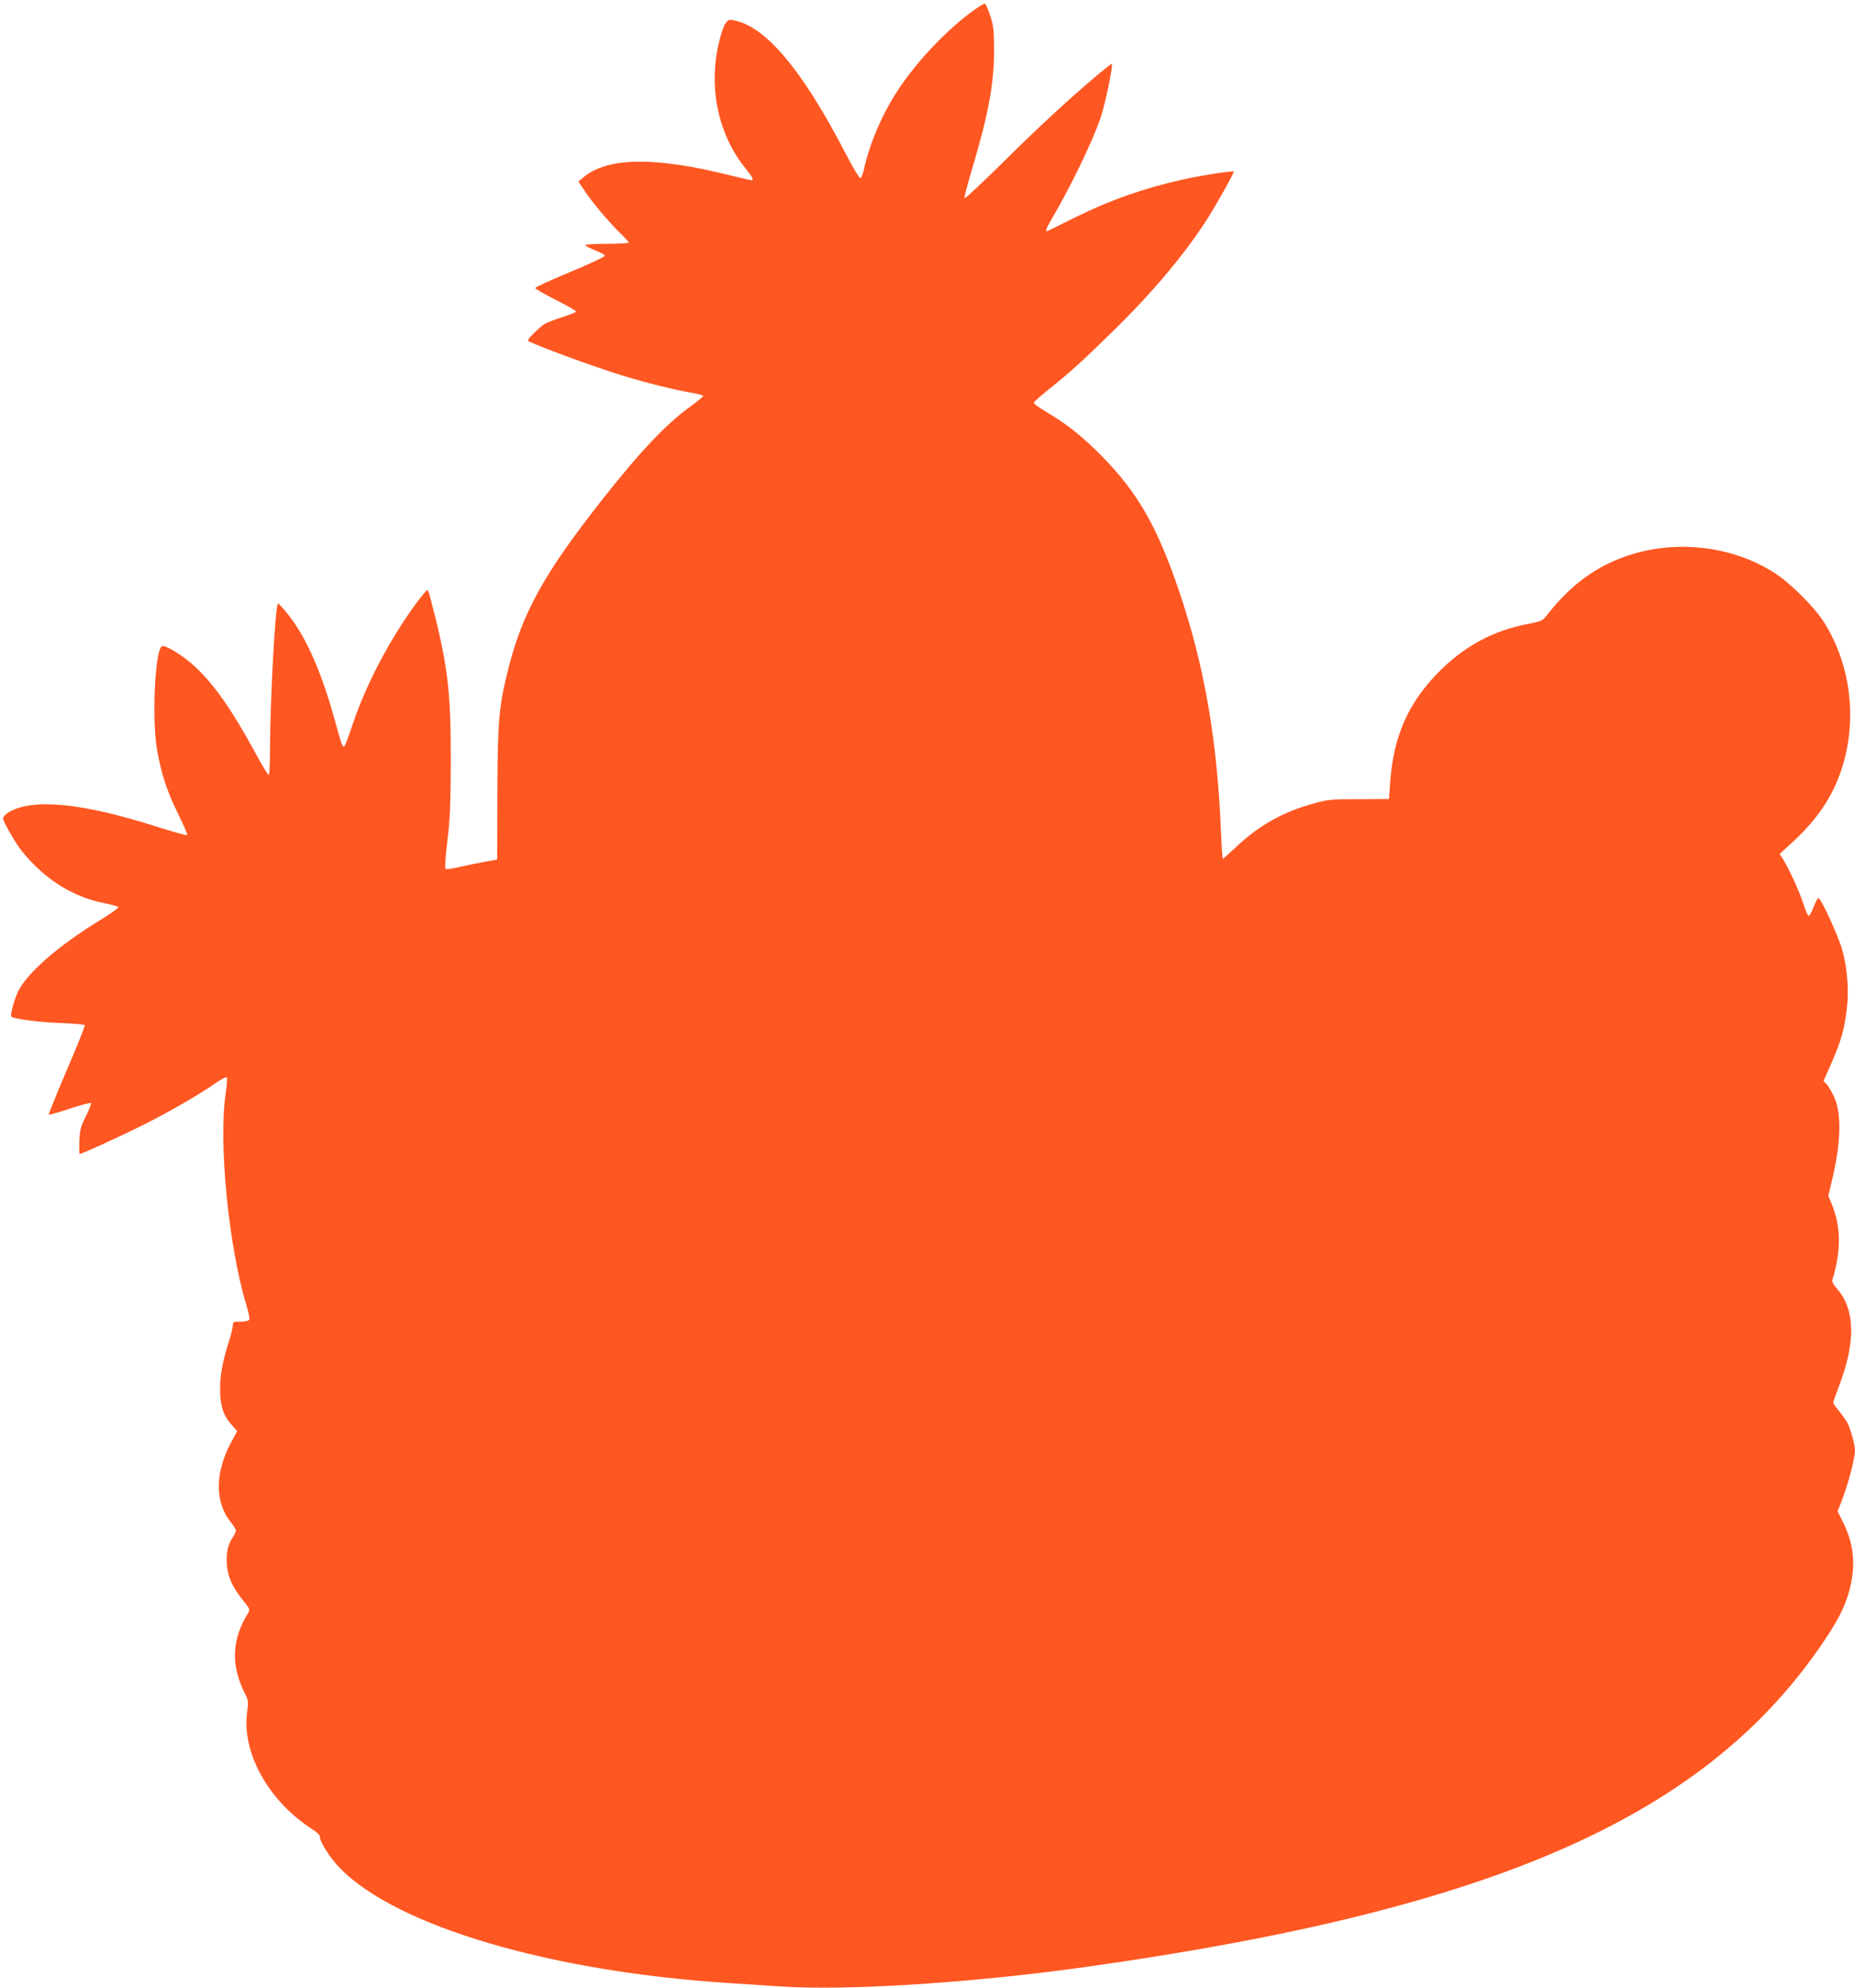 <?xml version="1.0" standalone="no"?>
<!DOCTYPE svg PUBLIC "-//W3C//DTD SVG 20010904//EN"
 "http://www.w3.org/TR/2001/REC-SVG-20010904/DTD/svg10.dtd">
<svg version="1.0" xmlns="http://www.w3.org/2000/svg"
 width="1195pt" height="1280pt" viewBox="0 0 1195 1280"
 preserveAspectRatio="xMidYMid meet">
<g transform="translate(0,1280) scale(0.1,-0.1)"
fill="#ff5722" stroke="none">
<path d="M6272 12733 c-168 -120 -362 -324 -484 -508 -101 -152 -184 -342
-221 -509 -7 -33 -18 -61 -24 -63 -6 -2 -48 67 -93 154 -287 555 -530 839
-740 865 -29 4 -49 -31 -74 -128 -76 -292 -14 -604 164 -825 50 -63 59 -79 40
-79 -6 0 -63 13 -128 29 -494 124 -800 120 -956 -13 l-30 -25 39 -58 c46 -71
154 -199 229 -273 31 -30 56 -58 56 -62 0 -4 -63 -8 -140 -8 -77 0 -140 -4
-140 -8 0 -5 28 -19 62 -33 34 -13 63 -29 65 -35 2 -6 -97 -53 -223 -105 -124
-52 -226 -98 -226 -104 0 -5 59 -39 132 -76 72 -36 131 -70 131 -75 0 -4 -37
-20 -83 -34 -46 -15 -96 -34 -113 -42 -32 -17 -122 -105 -114 -112 20 -19 430
-170 611 -225 153 -47 341 -93 446 -111 39 -6 72 -15 72 -20 0 -4 -39 -36 -87
-71 -155 -112 -326 -294 -572 -607 -368 -469 -505 -717 -596 -1077 -61 -242
-69 -331 -71 -805 l-1 -425 -74 -13 c-41 -7 -114 -22 -162 -33 -51 -13 -92
-18 -97 -13 -5 5 0 82 12 179 17 139 21 232 22 510 1 464 -19 627 -135 1068
-5 20 -13 37 -17 37 -4 0 -35 -37 -69 -82 -175 -239 -328 -530 -415 -793 -22
-66 -44 -124 -48 -128 -12 -13 -18 2 -56 140 -87 321 -184 545 -300 696 -37
48 -71 84 -74 80 -17 -18 -49 -616 -50 -900 0 -112 -4 -203 -9 -203 -5 0 -44
64 -86 142 -149 274 -261 435 -386 553 -70 66 -178 135 -212 135 -48 0 -71
-475 -34 -677 29 -156 65 -262 133 -401 36 -73 63 -136 60 -139 -3 -4 -86 19
-184 50 -489 157 -809 189 -966 97 -20 -12 -36 -30 -36 -39 0 -23 81 -163 126
-218 144 -176 324 -289 524 -328 47 -10 89 -21 93 -25 5 -4 -49 -43 -120 -86
-265 -162 -466 -337 -526 -457 -23 -46 -53 -155 -44 -163 14 -15 181 -37 310
-41 87 -3 160 -10 163 -14 3 -5 -49 -135 -116 -290 -66 -155 -118 -284 -116
-286 3 -3 63 14 135 38 72 24 133 40 137 36 4 -4 -11 -41 -32 -83 -34 -68 -39
-87 -43 -161 -1 -45 -1 -83 3 -83 15 0 262 113 416 190 178 90 357 194 464
269 33 23 63 38 67 34 4 -5 1 -51 -7 -103 -47 -313 18 -982 132 -1359 14 -46
23 -89 20 -97 -4 -9 -22 -14 -56 -14 -46 0 -50 -2 -50 -24 0 -14 -11 -60 -25
-103 -41 -130 -57 -214 -57 -303 -1 -107 20 -174 72 -232 l38 -43 -33 -61
c-110 -198 -114 -392 -10 -523 19 -24 35 -50 35 -57 0 -7 -11 -29 -24 -49 -46
-67 -48 -191 -5 -285 14 -30 47 -82 74 -114 43 -53 47 -61 35 -80 -108 -173
-115 -340 -20 -525 20 -40 21 -50 12 -118 -35 -262 140 -574 426 -756 23 -15
42 -33 42 -41 0 -36 67 -142 134 -209 369 -373 1357 -663 2501 -736 88 -6 239
-16 335 -22 426 -29 1244 24 1975 127 2641 372 3997 974 4755 2111 97 146 140
240 164 355 29 142 14 265 -50 394 l-36 73 25 63 c41 104 87 277 87 329 0 36
-26 130 -47 174 -9 17 -33 51 -54 77 -22 26 -39 51 -39 56 0 6 16 51 35 101
111 288 107 501 -12 634 -21 23 -32 45 -29 55 57 185 56 338 0 479 l-26 64 26
107 c56 239 60 422 12 528 -15 32 -36 69 -48 81 l-21 22 46 103 c70 159 91
235 107 388 10 106 -1 241 -31 350 -22 83 -138 337 -154 337 -5 0 -19 -25 -31
-55 -11 -31 -25 -57 -31 -59 -6 -2 -22 34 -36 79 -25 78 -94 229 -134 291
l-18 28 91 84 c149 138 248 284 304 451 107 315 67 673 -106 952 -61 98 -215
253 -318 320 -268 174 -628 219 -941 117 -213 -70 -377 -190 -535 -393 -22
-28 -35 -34 -108 -48 -235 -43 -428 -149 -598 -326 -189 -198 -279 -409 -299
-703 l-7 -100 -192 -1 c-174 0 -200 -2 -287 -26 -200 -54 -358 -142 -505 -281
-45 -42 -84 -77 -86 -77 -3 0 -8 75 -12 168 -24 591 -105 1063 -265 1541 -143
425 -269 647 -506 887 -126 127 -215 198 -352 280 -46 27 -83 54 -83 60 0 6
42 43 93 84 148 119 219 183 435 395 254 250 459 497 602 725 63 102 163 281
158 285 -6 7 -212 -25 -328 -51 -257 -58 -470 -133 -700 -247 -90 -45 -168
-83 -172 -85 -15 -7 -8 18 20 65 126 214 268 506 322 664 30 86 84 349 72 349
-2 0 -43 -33 -91 -72 -189 -160 -377 -333 -608 -562 -134 -132 -246 -237 -249
-233 -4 3 19 91 50 194 104 348 141 550 140 763 0 126 -4 155 -25 219 -13 41
-29 76 -34 77 -6 1 -38 -18 -73 -43z"/>
</g>
</svg>
